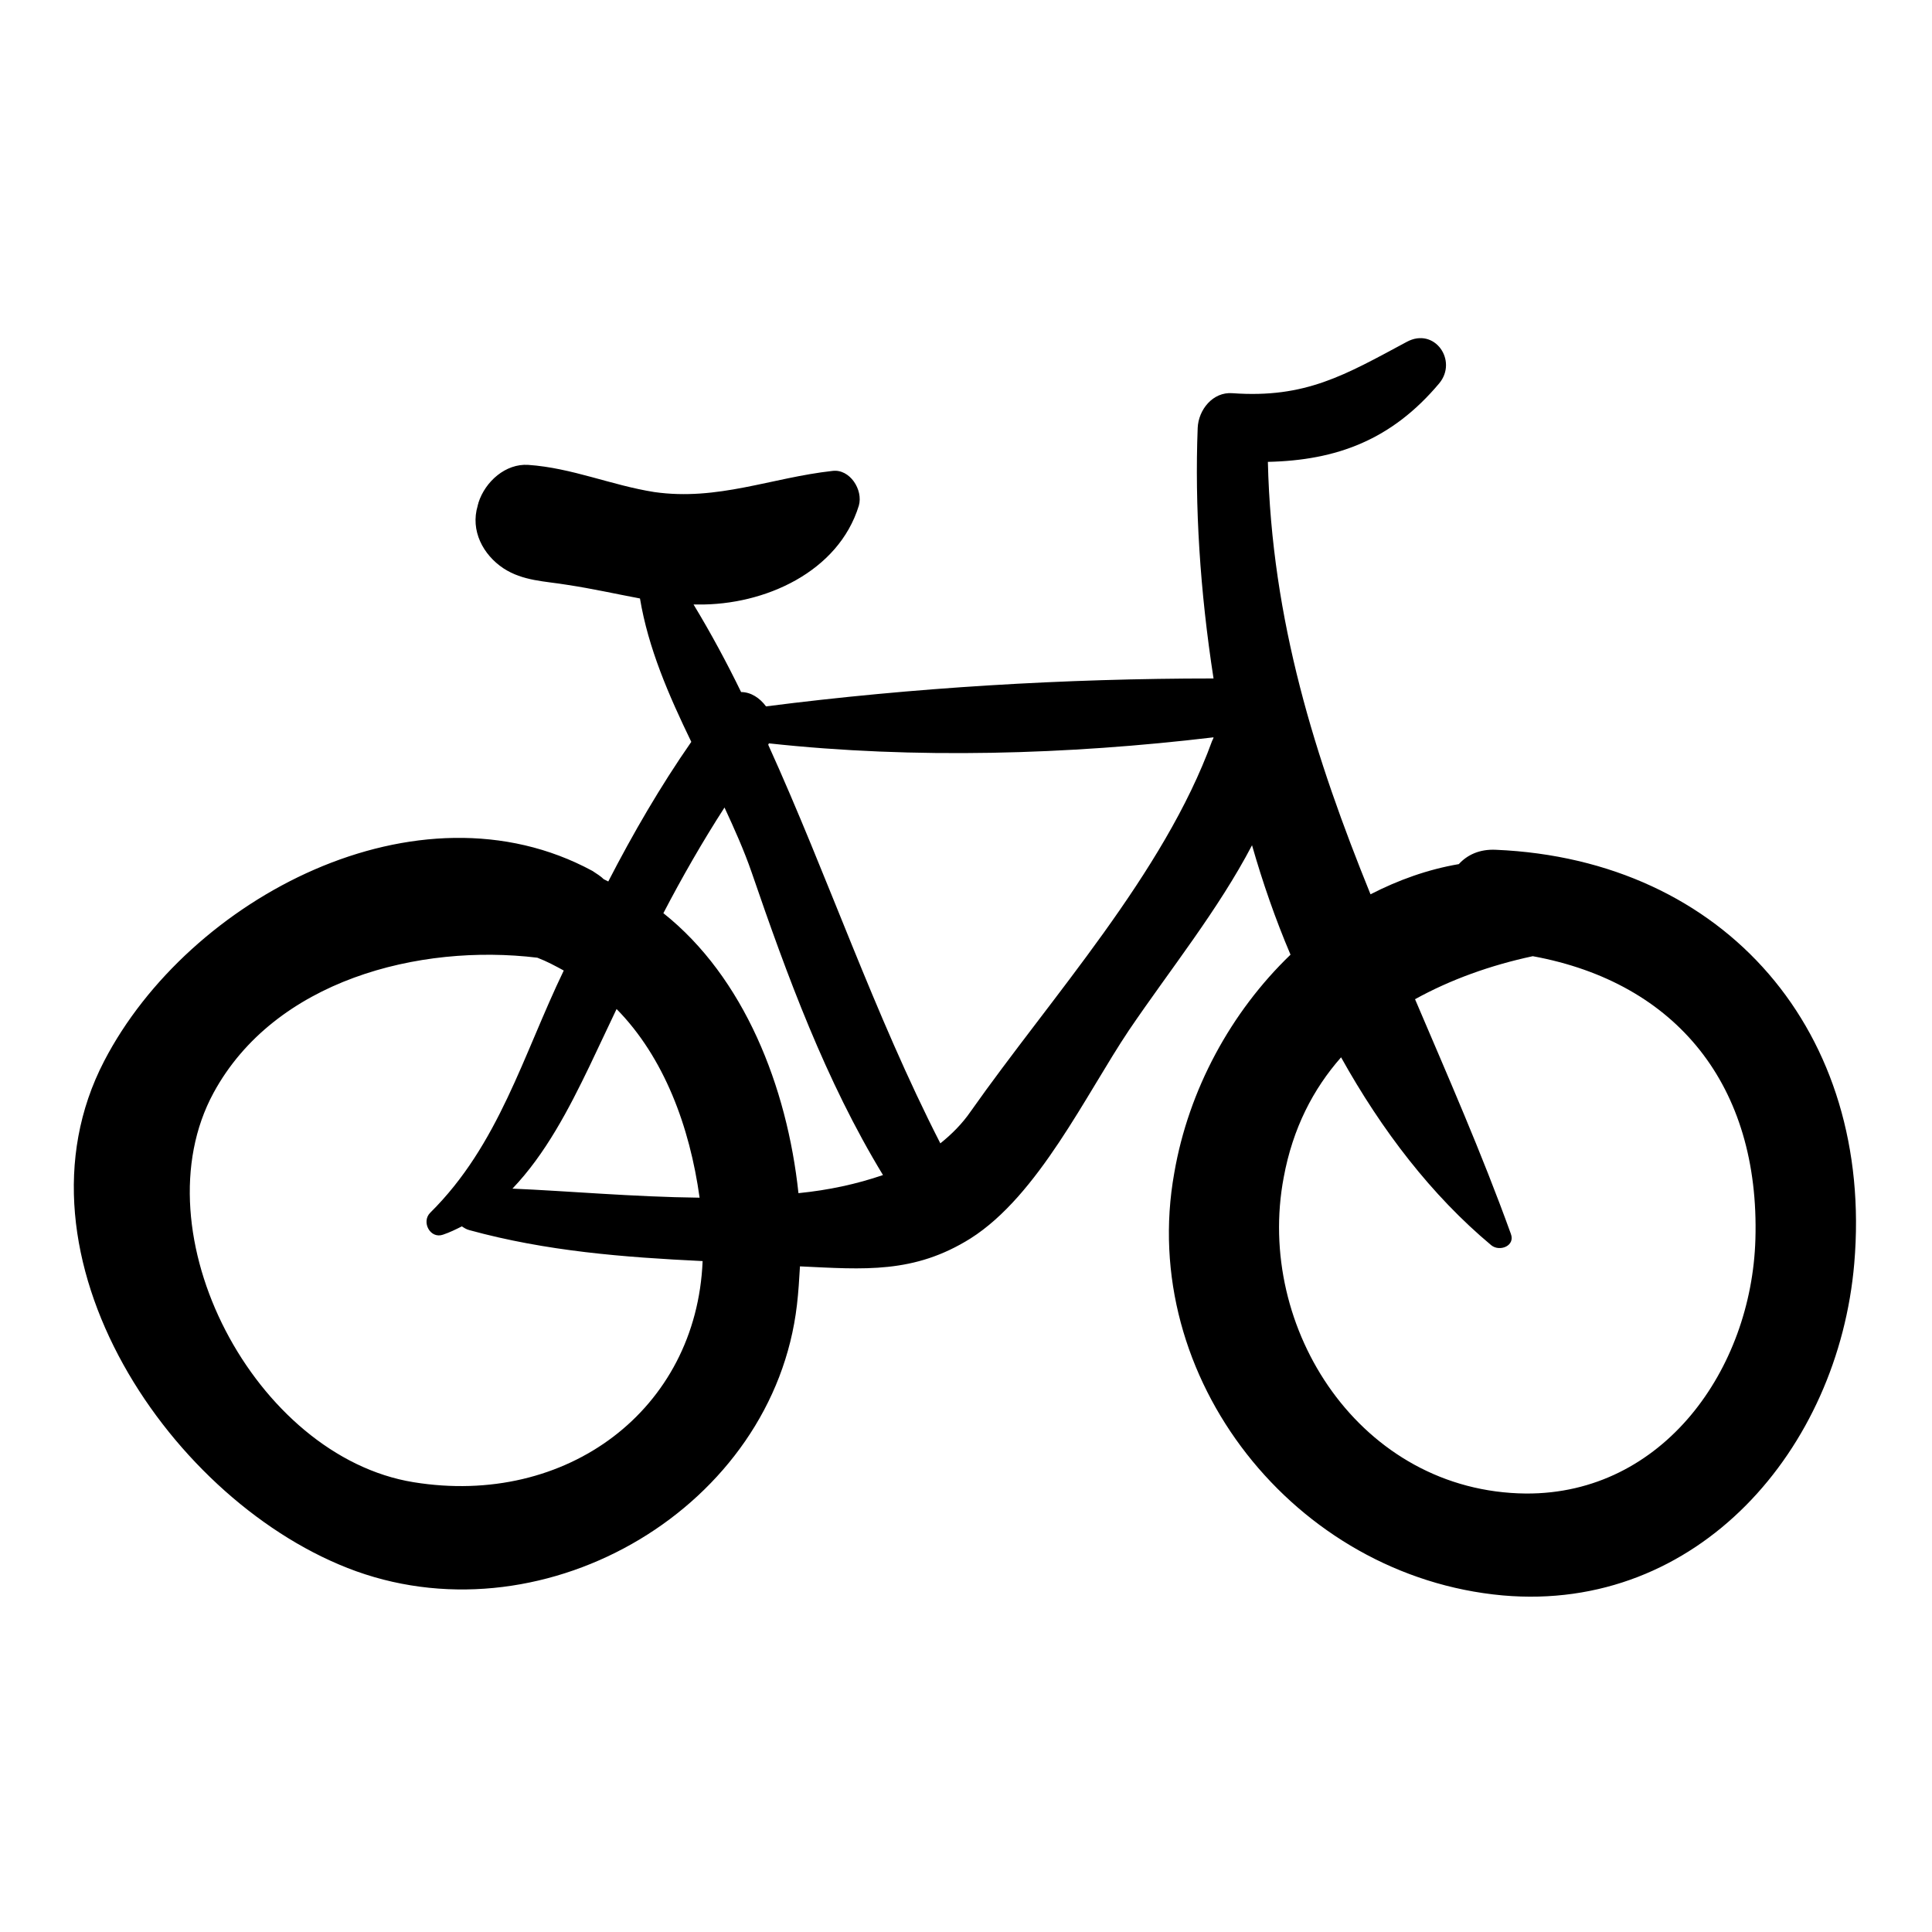 <?xml version="1.0" encoding="utf-8"?>
<!-- Svg Vector Icons : http://www.onlinewebfonts.com/icon -->
<!DOCTYPE svg PUBLIC "-//W3C//DTD SVG 1.1//EN" "http://www.w3.org/Graphics/SVG/1.1/DTD/svg11.dtd">
<svg version="1.1" xmlns="http://www.w3.org/2000/svg" xmlns:xlink="http://www.w3.org/1999/xlink" x="0px" y="0px" viewBox="0 0 256 256" enable-background="new 0 0 256 256" xml:space="preserve">
<g><g><g><path fill="#000000" d="M198.2,112.6c-2.2-0.1-3.8,0.7-4.9,1.9c-4.1,0.7-8,2.1-11.7,4c-7.3-18-13.1-36.2-13.6-57.3c9.1-0.2,16.4-2.9,22.7-10.4c2.5-3-0.6-7.5-4.3-5.5c-8.2,4.4-13.4,7.5-23.1,6.8c-2.6-0.2-4.5,2.2-4.6,4.6c-0.4,10.3,0.3,21.6,2.1,33.2c-19.6,0-39.8,1.2-59.3,3.7c-0.8-1.1-2-1.9-3.3-1.9c-1.9-3.9-4-7.8-6.3-11.6c0.2,0,0.4,0,0.6,0c8.8,0.1,18.6-4.3,21.3-13.1c0.6-2.1-1.2-4.9-3.5-4.6c-8.1,0.9-15.2,4-23.6,2.8c-5.7-0.9-10.9-3.2-16.7-3.6c-3-0.2-5.7,2.2-6.6,5c0,0.1-0.1,0.3-0.1,0.4c-1,3.3,0.7,6.5,3.4,8.3c2.6,1.7,5.5,1.7,8.5,2.2c3.3,0.5,6.4,1.2,9.6,1.8c1.1,6.6,3.8,12.8,6.8,19c-4.1,5.9-7.7,12.1-11,18.5c-0.2-0.1-0.4-0.2-0.6-0.3c-0.4-0.4-0.9-0.7-1.5-1.1c-23.1-12.5-53.5,3.6-64.7,25.2c-13.4,25.8,9,58.8,33.4,67.6c25.4,9.1,55.3-8.6,58.4-35.3c0.2-1.7,0.3-3.4,0.4-5.1c8.5,0.4,15.1,1,22.6-3.7c9-5.7,15.3-19.1,21-27.6c5.5-8.1,11.8-15.9,16.3-24.5c1.4,4.9,3.1,9.8,5.1,14.5c-7.9,7.6-13.5,17.9-15.4,28.9c-4.9,27.2,16,53.5,43.5,56c25.9,2.3,44.5-19.4,46.6-44C248.3,136.9,228.7,113.9,198.2,112.6z M81.7,133.7c6.3,6.4,9.7,15.6,11,25c-8.8-0.1-17.6-0.9-24.8-1.2c4.4-4.6,7.5-10.6,10.2-16.2C79.3,138.8,80.5,136.2,81.7,133.7z M54.8,196.4c-21-3.4-36.6-33-26.5-51.6c8.1-14.9,27.2-19.8,42.9-17.9c1.3,0.5,2.4,1.1,3.5,1.7c-5.4,11.2-8.6,23.1-17.7,32.1c-1.2,1.2,0,3.5,1.7,2.9c0.9-0.3,1.7-0.7,2.5-1.1c0.3,0.2,0.6,0.4,1,0.5c10.2,2.8,20.5,3.6,30.9,4.1C92.3,186.8,75.1,199.7,54.8,196.4z M105.8,158.1c-1.5-14.1-7.2-28.6-17.9-37.1c2.5-4.8,5.2-9.5,8.1-14c1.3,2.8,2.6,5.7,3.6,8.6c4.7,13.7,9.8,27.6,17.4,40.1C113.5,156.9,109.8,157.7,105.8,158.1z M160.6,98.2c-6.4,17.6-21.3,33.9-32,49.1c-1.1,1.6-2.5,3-4,4.2c-8.8-17.2-14.9-35.4-22.8-52.8c0-0.1,0.1-0.2,0.1-0.2c19.3,2.1,39.6,1.5,58.9-0.8C160.8,97.8,160.7,98,160.6,98.2z M202.2,197.9c-21.9-0.2-35.9-21.9-32.1-41.9c1.2-6.5,3.9-11.7,7.6-15.9c5.4,9.7,12,18.3,19.9,24.9c1.1,0.9,3.2,0.1,2.6-1.5c-3.9-10.8-8.4-21-12.7-31.1c4.7-2.6,10-4.5,15.6-5.7c19.1,3.5,30.1,17.2,29.5,37.5C232.1,181.4,220.4,198,202.2,197.9z"/></g><g></g><g></g><g></g><g></g><g></g><g></g><g></g><g></g><g></g><g></g><g></g><g></g><g></g><g></g><g></g></g></g>
</svg>